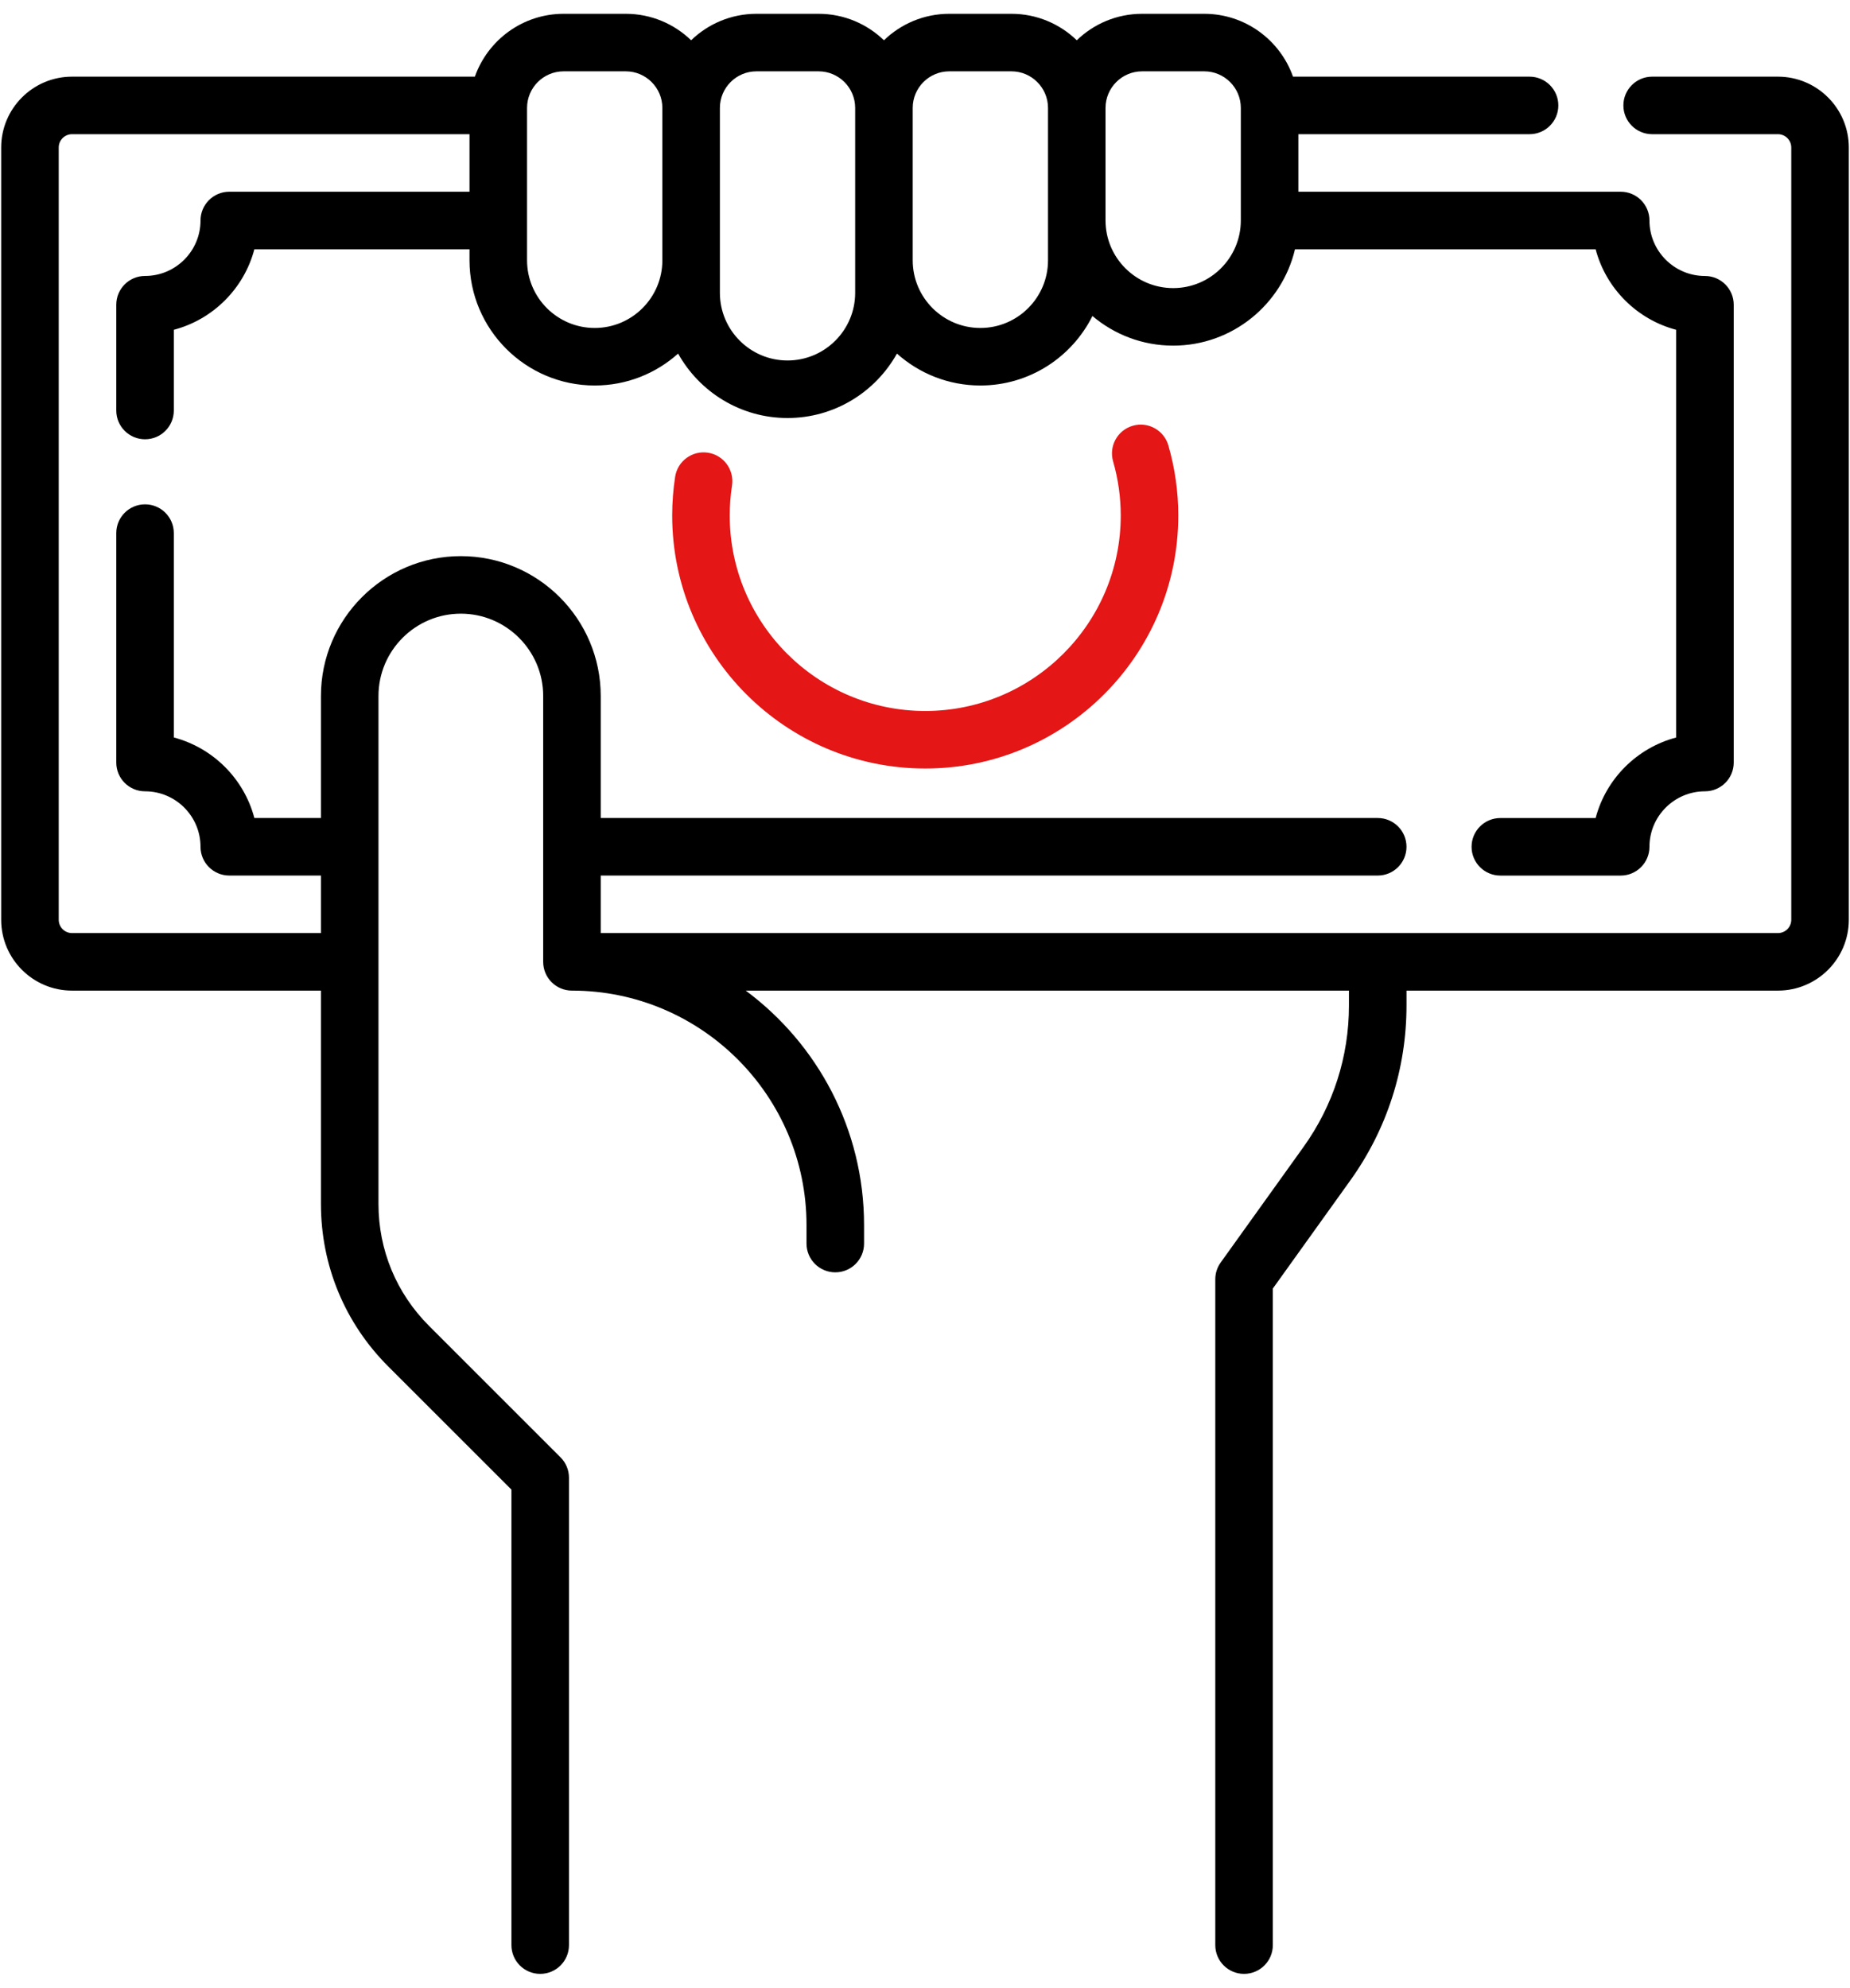 <svg width="67" height="72" viewBox="0 0 67 72" fill="none" xmlns="http://www.w3.org/2000/svg">
<path d="M64.391 2.777H59.835C59.26 2.777 58.793 3.244 58.793 3.819C58.793 4.395 59.26 4.861 59.835 4.861H64.391C64.657 4.861 64.873 5.077 64.873 5.343V33.318C64.873 33.583 64.657 33.799 64.391 33.799H21.756V31.715H49.896C50.472 31.715 50.938 31.249 50.938 30.673C50.938 30.098 50.472 29.631 49.896 29.631H21.756V25.211C21.756 22.418 19.483 20.145 16.689 20.145C13.896 20.145 11.623 22.418 11.623 25.211V29.631H9.212C8.838 28.21 7.716 27.089 6.295 26.714V19.311C6.295 18.735 5.829 18.269 5.253 18.269C4.677 18.269 4.211 18.735 4.211 19.311V27.622C4.211 28.198 4.677 28.664 5.253 28.664C6.361 28.664 7.262 29.566 7.262 30.673C7.262 31.249 7.729 31.715 8.304 31.715H11.623V33.799H2.608C2.343 33.799 2.127 33.583 2.127 33.318V5.342C2.127 5.077 2.343 4.861 2.608 4.861H17.004V6.945H8.304C7.729 6.945 7.262 7.412 7.262 7.987C7.262 9.095 6.361 9.996 5.253 9.996C4.677 9.996 4.211 10.463 4.211 11.039V14.87C4.211 15.446 4.677 15.912 5.253 15.912C5.829 15.912 6.295 15.446 6.295 14.87V11.946C7.716 11.572 8.838 10.45 9.212 9.029H17.004V9.431C17.004 11.931 19.038 13.964 21.538 13.964C22.698 13.964 23.756 13.527 24.559 12.808C25.334 14.198 26.819 15.142 28.521 15.142C30.223 15.142 31.709 14.198 32.484 12.808C33.286 13.526 34.345 13.964 35.505 13.964C37.281 13.964 38.821 12.938 39.564 11.447C40.354 12.116 41.375 12.52 42.488 12.52C44.629 12.52 46.427 11.028 46.9 9.029H57.788C58.162 10.45 59.284 11.572 60.705 11.946V26.715C59.284 27.089 58.162 28.21 57.788 29.632H54.337C53.761 29.632 53.295 30.098 53.295 30.674C53.295 31.249 53.761 31.716 54.337 31.716H58.695C59.271 31.716 59.737 31.249 59.737 30.674C59.737 29.566 60.639 28.664 61.747 28.664C62.322 28.664 62.789 28.198 62.789 27.622V11.039C62.789 10.463 62.322 9.997 61.747 9.997C60.639 9.997 59.737 9.095 59.737 7.987C59.737 7.412 59.271 6.945 58.695 6.945H47.022V4.861H55.395C55.97 4.861 56.437 4.395 56.437 3.819C56.437 3.244 55.97 2.777 55.395 2.777H46.828C46.36 1.452 45.096 0.5 43.613 0.5H41.363C40.444 0.5 39.61 0.866 38.997 1.459C38.383 0.866 37.549 0.5 36.63 0.5H34.38C33.461 0.5 32.627 0.866 32.013 1.459C31.399 0.866 30.565 0.5 29.646 0.5H27.396C26.478 0.5 25.643 0.866 25.03 1.459C24.416 0.866 23.582 0.5 22.663 0.5H20.413C18.93 0.5 17.666 1.452 17.198 2.777H2.608C1.194 2.777 0.043 3.928 0.043 5.343V33.318C0.043 34.733 1.194 35.883 2.608 35.883H11.623V43.612C11.623 45.835 12.488 47.925 14.06 49.496L18.522 53.958V70.458C18.522 71.034 18.988 71.5 19.564 71.5C20.14 71.5 20.606 71.034 20.606 70.458V53.527C20.606 53.25 20.496 52.985 20.301 52.79L15.534 48.023C14.356 46.845 13.707 45.278 13.707 43.612V25.211C13.707 23.567 15.045 22.229 16.689 22.229C18.334 22.229 19.672 23.567 19.672 25.211V34.841C19.672 35.417 20.138 35.883 20.714 35.883C25.398 35.883 29.209 39.694 29.209 44.379V45.046C29.209 45.622 29.676 46.088 30.251 46.088C30.827 46.088 31.293 45.622 31.293 45.046V44.379C31.293 40.902 29.606 37.813 27.008 35.883H48.854V36.422C48.854 38.272 48.285 40.044 47.207 41.548L44.208 45.733C44.081 45.91 44.013 46.122 44.013 46.34V70.458C44.013 71.034 44.479 71.5 45.055 71.5C45.63 71.5 46.097 71.034 46.097 70.458V46.675L48.901 42.762C50.234 40.903 50.938 38.71 50.938 36.422V35.883H64.391C65.806 35.883 66.957 34.733 66.957 33.318V5.342C66.957 3.928 65.806 2.777 64.391 2.777ZM41.363 2.584H43.613C44.344 2.584 44.938 3.178 44.938 3.909V7.986C44.938 9.337 43.839 10.436 42.488 10.436C41.137 10.436 40.038 9.337 40.038 7.986V3.909C40.039 3.178 40.633 2.584 41.363 2.584ZM34.38 2.584H36.63C37.36 2.584 37.955 3.178 37.955 3.909V9.431C37.955 10.782 36.856 11.88 35.505 11.88C34.154 11.88 33.055 10.782 33.055 9.431V3.909C33.055 3.178 33.649 2.584 34.38 2.584ZM27.396 2.584H29.646C30.377 2.584 30.971 3.178 30.971 3.909V10.608C30.971 11.959 29.872 13.058 28.521 13.058H28.521C27.17 13.058 26.072 11.959 26.072 10.608V3.909C26.072 3.178 26.666 2.584 27.396 2.584ZM19.088 3.909C19.088 3.178 19.682 2.584 20.413 2.584H22.663C23.393 2.584 23.988 3.178 23.988 3.909V9.431C23.988 10.782 22.889 11.88 21.538 11.88C20.187 11.88 19.088 10.782 19.088 9.431V3.909H19.088Z" fill="black"/>
<path d="M25.639 16.398C25.072 16.311 24.538 16.701 24.451 17.27C24.38 17.732 24.344 18.204 24.344 18.673C24.344 23.727 28.455 27.838 33.508 27.838C38.562 27.838 42.673 23.727 42.673 18.673C42.673 17.816 42.553 16.963 42.314 16.135C42.155 15.582 41.576 15.262 41.025 15.422C40.472 15.581 40.153 16.159 40.312 16.712C40.496 17.351 40.589 18.011 40.589 18.673C40.589 22.578 37.413 25.754 33.508 25.754C29.604 25.754 26.428 22.578 26.428 18.673C26.428 18.31 26.456 17.944 26.511 17.587C26.598 17.018 26.208 16.486 25.639 16.398Z" fill="#E41616"/>
</svg>
